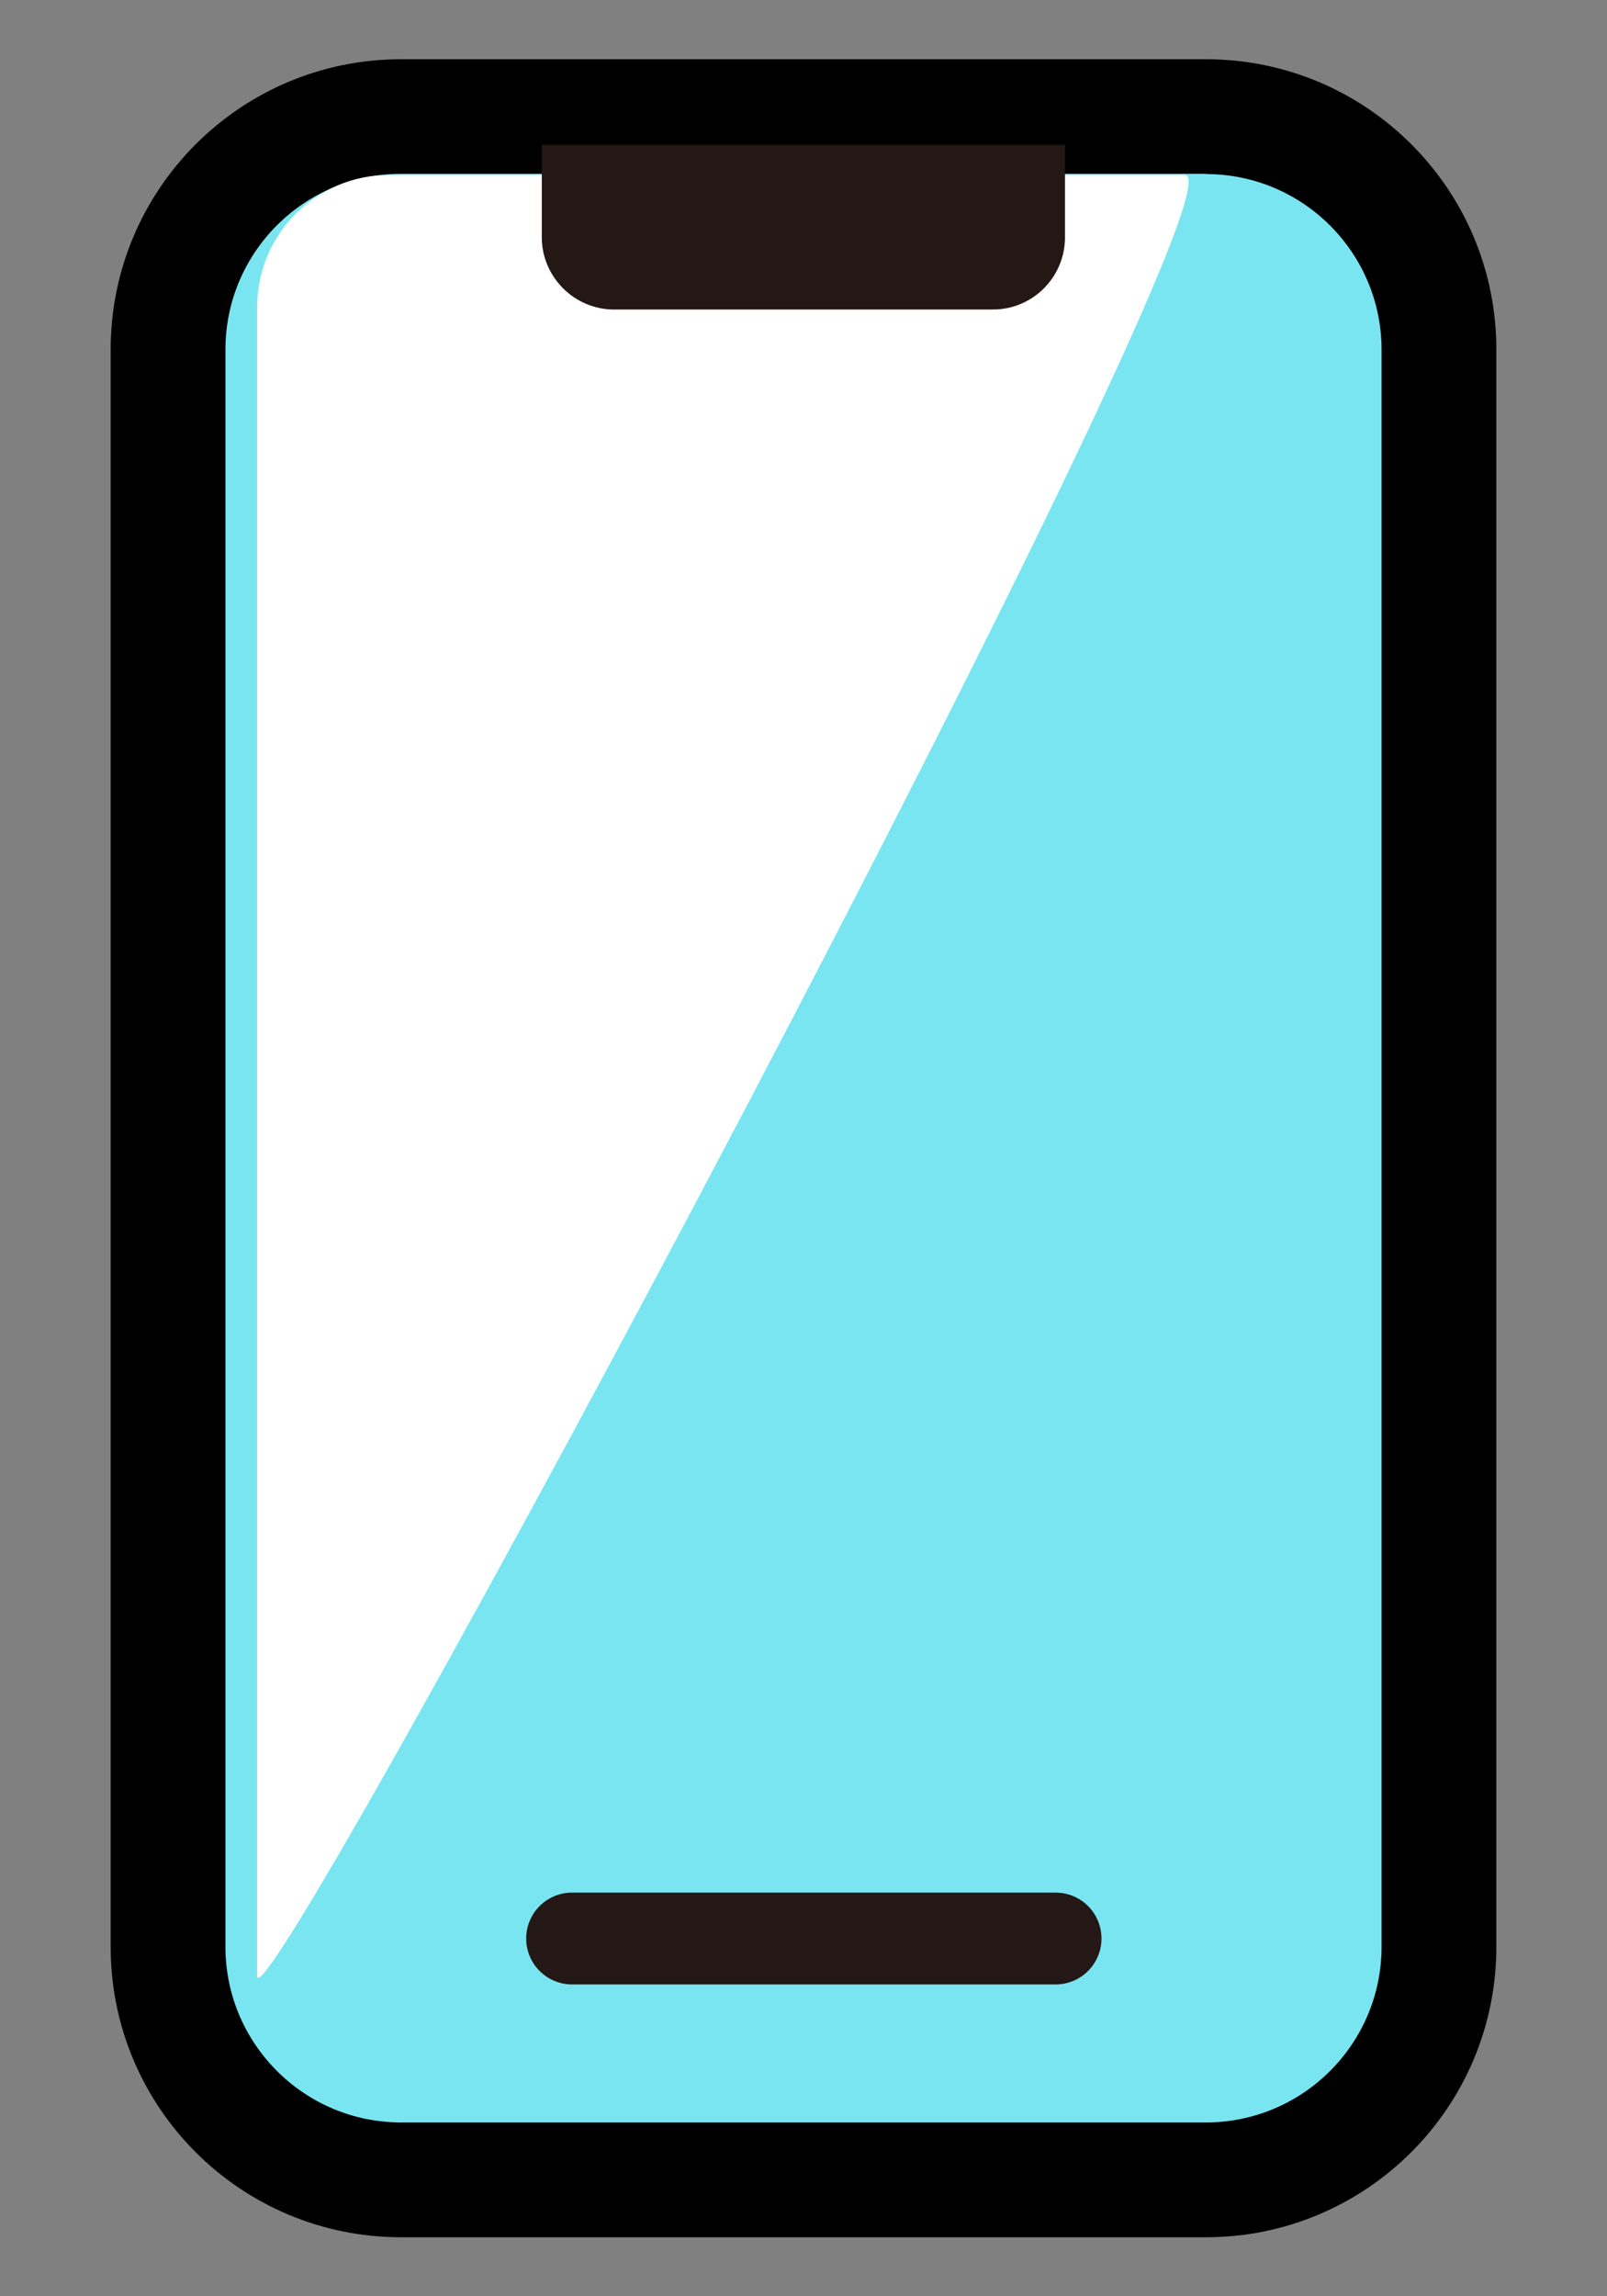 <svg enable-background="new 0 0 70 100" height="100" viewBox="0 0 70 100" width="70" xmlns="http://www.w3.org/2000/svg"><rect x="0" y="0" width="70" height="100" fill="#808080" stroke="none"/><path d="m17.47 94.92c-5.59 0-10.15-4.55-10.15-10.15v-69.55c0-5.59 4.55-10.15 10.15-10.15h35.06c5.6 0 10.15 4.55 10.15 10.15v69.55c0 5.59-4.55 10.15-10.15 10.15z" fill="#79e5f1"/><path d="m52.53 7.58c4.22 0 7.65 3.43 7.65 7.65v69.55c0 4.22-3.43 7.65-7.65 7.65h-35.06c-4.22 0-7.65-3.43-7.65-7.65v-69.56c0-4.22 3.43-7.65 7.65-7.65h35.06zm0-5h-35.06c-6.99 0-12.65 5.66-12.65 12.65v69.55c0 6.99 5.66 12.65 12.65 12.65h35.06c6.98 0 12.65-5.66 12.65-12.65v-69.56c0-6.98-5.66-12.64-12.65-12.64"/><path d="m11.2 86.04v-72.67c0-3.17 2.57-5.75 5.75-5.75h34.66c3.18.01-40.41 81.6-40.41 78.42" fill="#fff"/><path d="m43.25 12.48h-16.5c-1.18 0-2.15-.97-2.15-2.15v-3.02h20.79v3.03c0 1.18-.96 2.14-2.14 2.14" fill="#231815"/><g fill="none" stroke="#231815" stroke-miterlimit="10"><path d="m43.25 12.48h-16.5c-1.18 0-2.15-.97-2.15-2.15v-3.02h20.79v3.03c0 1.18-.96 2.14-2.14 2.14z" stroke-width="2"/><path d="m24.92 84.42h21.06" stroke-linecap="round" stroke-linejoin="round" stroke-width="4"/></g></svg>